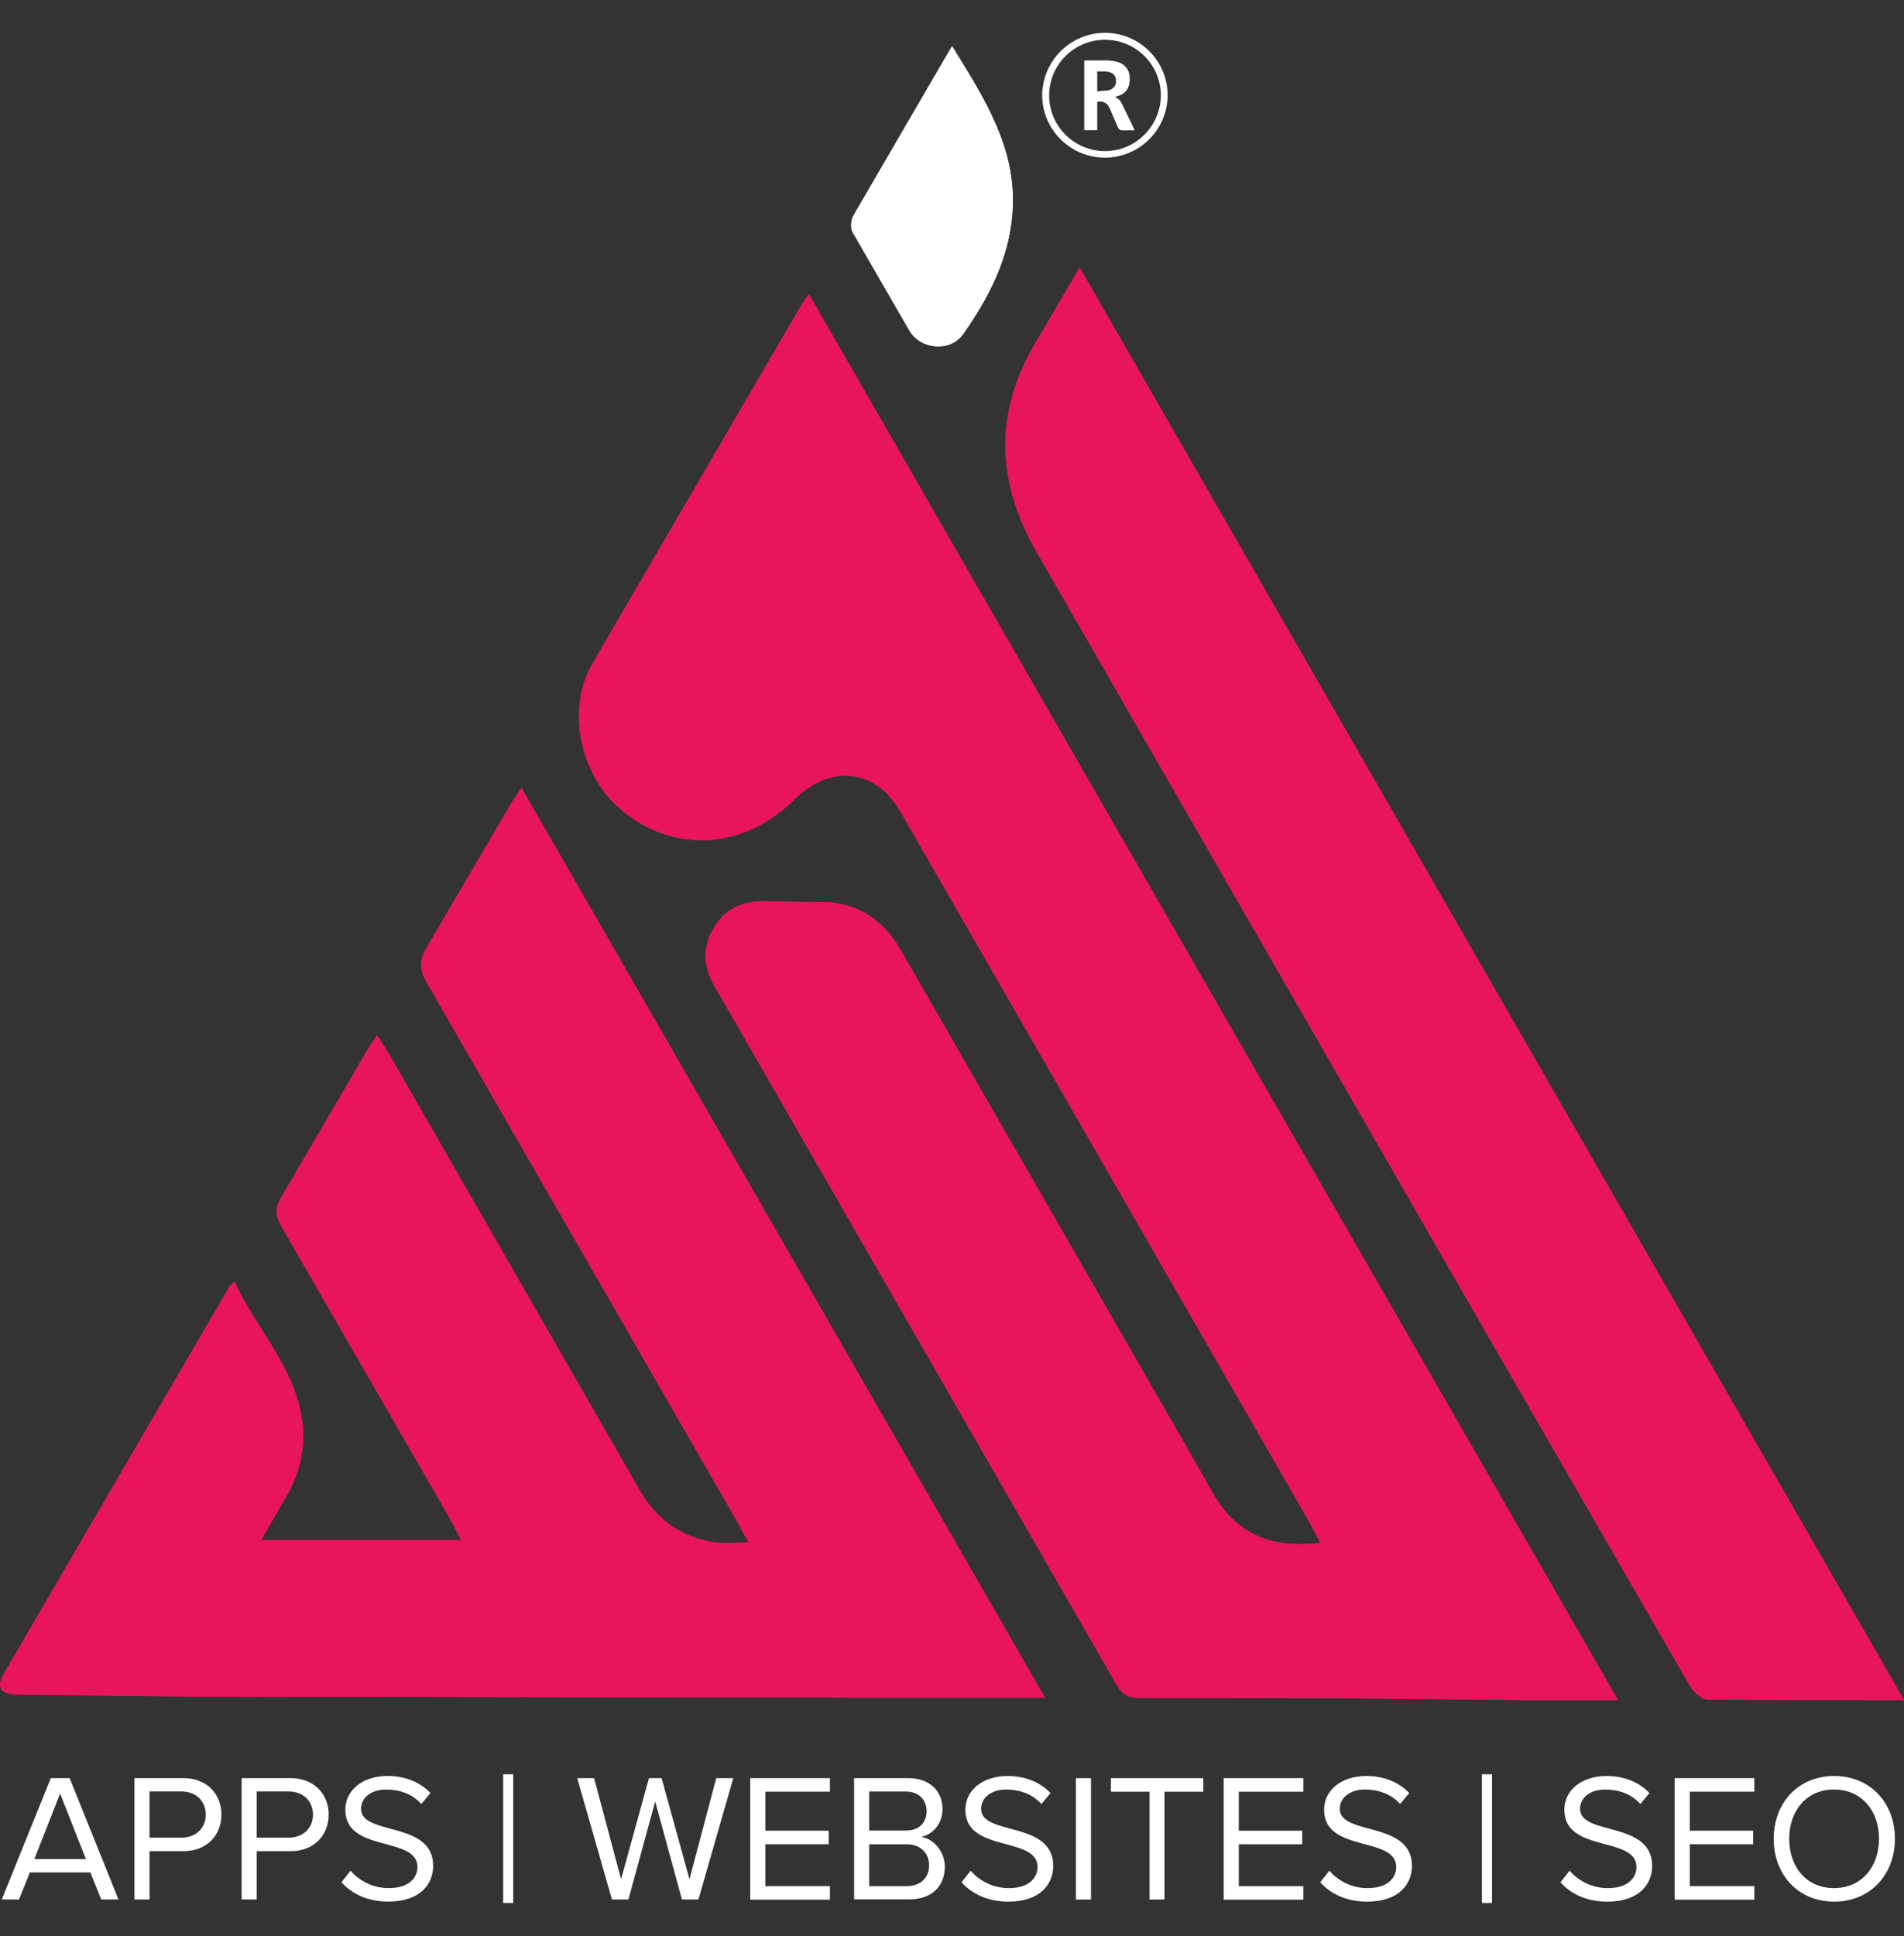 <svg width="61" height="62" viewBox="0 0 61 62" fill="none" xmlns="http://www.w3.org/2000/svg">
<rect x="0" y="0" width="61" height="62" fill="#333333" stroke="none"/>
<g clip-path="url(#clip0_722_4791)">
<path d="M42.297 49.413C40.594 49.617 39.495 49.041 38.75 47.636L38.11 46.51L28.867 30.449C28.264 29.397 27.388 28.852 26.158 28.89C25.649 28.902 25.133 28.89 24.618 28.865C23.891 28.828 23.282 29.044 22.891 29.669C22.506 30.282 22.512 30.92 22.878 31.563L35.78 53.962C35.967 54.283 36.172 54.383 36.526 54.376L43.396 54.389L48.844 54.444H51.838L25.928 9.437C25.829 9.561 25.773 9.617 25.736 9.685L18.99 21.258C18.145 22.731 18.586 24.817 19.903 25.931C21.574 27.348 23.829 27.218 25.45 25.609C26.612 24.458 28.059 24.619 28.854 25.993L41.93 48.701L42.297 49.413ZM16.704 25.226L16.368 25.745L13.685 30.325C13.424 30.753 13.436 31.062 13.685 31.489L23.605 48.713L23.978 49.4C23.524 49.4 23.195 49.437 22.878 49.394C21.816 49.239 21.027 48.67 20.493 47.735L12.467 33.773L12.076 33.154L11.784 33.599L9.014 38.334C8.802 38.687 8.815 38.941 9.02 39.287L14.443 48.688C14.555 48.88 14.642 49.078 14.772 49.326H8.361L9.07 48.094C9.598 47.259 9.821 46.349 9.66 45.39C9.393 43.731 8.2 42.536 7.51 41.051C7.405 41.15 7.367 41.169 7.349 41.206L0.131 53.59C-0.136 54.048 0.013 54.259 0.572 54.271L5.957 54.333L26.63 54.364L27.22 54.37H33.476L16.704 25.226ZM61 54.444L34.588 8.564L33.215 10.91C31.848 13.181 31.904 15.422 33.227 17.706L47.421 42.351L54.118 53.949C54.236 54.154 54.496 54.42 54.695 54.426L61 54.444Z" fill="#E8155D"/>
<path d="M30.501 1.478L27.345 6.899C27.264 7.042 27.24 7.295 27.314 7.431L29.14 10.594C29.519 11.213 30.451 11.275 30.861 10.693C31.675 9.53 32.327 8.286 32.433 6.819C32.588 4.776 31.55 3.18 30.501 1.478Z" fill="white"/>
<path d="M42.297 49.413L41.918 48.695L28.842 25.987C28.053 24.613 26.599 24.452 25.438 25.603C23.823 27.212 21.561 27.342 19.89 25.925C18.574 24.811 18.133 22.719 18.977 21.252L25.723 9.678C25.761 9.61 25.817 9.561 25.916 9.431L51.832 54.444H48.838L43.39 54.389L36.52 54.376C36.159 54.376 35.954 54.277 35.774 53.962L22.885 31.563C22.512 30.92 22.512 30.282 22.897 29.669C23.288 29.044 23.897 28.828 24.624 28.865L26.164 28.89C27.394 28.852 28.27 29.397 28.873 30.449L38.116 46.51L38.756 47.636C39.495 49.041 40.594 49.617 42.297 49.413ZM16.704 25.226L33.482 54.37H27.227C27.028 54.37 26.829 54.364 26.637 54.364L5.957 54.327L0.572 54.265C0.013 54.259 -0.136 54.042 0.131 53.584L7.355 41.2C7.374 41.169 7.411 41.144 7.517 41.045C8.2 42.53 9.393 43.725 9.666 45.383C9.821 46.343 9.604 47.259 9.076 48.088L8.368 49.32H14.778L14.449 48.682L9.026 39.281C8.827 38.934 8.815 38.675 9.02 38.328L11.79 33.593C11.865 33.463 11.958 33.34 12.082 33.148L12.474 33.767L20.499 47.729C21.034 48.658 21.822 49.227 22.885 49.388C23.201 49.437 23.537 49.394 23.984 49.394L23.611 48.707L13.685 31.483C13.436 31.056 13.424 30.746 13.685 30.319L16.368 25.739L16.704 25.226ZM61 54.444C58.832 54.444 56.764 54.457 54.695 54.426C54.496 54.42 54.236 54.16 54.118 53.949L47.421 42.351L33.227 17.706C31.904 15.422 31.842 13.175 33.215 10.91C33.662 10.174 34.091 9.425 34.588 8.564L61 54.444Z" fill="#E8155D"/>
<path d="M30.501 1.478C31.55 3.18 32.588 4.77 32.433 6.819C32.321 8.292 31.675 9.53 30.861 10.693C30.451 11.275 29.519 11.207 29.14 10.594L27.314 7.432C27.24 7.296 27.264 7.042 27.345 6.899L30.501 1.478ZM35.402 1.051C36.508 1.051 37.408 1.948 37.408 3.05C37.407 3.581 37.194 4.089 36.817 4.464C36.439 4.839 35.928 5.049 35.396 5.049C34.29 5.049 33.389 4.145 33.389 3.05C33.392 2.52 33.606 2.012 33.983 1.638C34.36 1.263 34.87 1.052 35.402 1.051ZM33.613 3.056C33.613 3.529 33.801 3.982 34.137 4.316C34.472 4.651 34.927 4.839 35.402 4.839C36.383 4.839 37.185 4.04 37.191 3.056C37.191 2.583 37.002 2.13 36.667 1.796C36.331 1.461 35.876 1.274 35.402 1.274C34.927 1.274 34.472 1.461 34.137 1.796C33.801 2.13 33.613 2.583 33.613 3.056Z" fill="white"/>
<path d="M35.725 3.111C35.837 3.155 35.899 3.229 35.942 3.322L36.29 4.04L36.352 4.176C36.222 4.176 36.104 4.17 35.986 4.176C35.886 4.182 35.843 4.145 35.806 4.058L35.545 3.452C35.47 3.291 35.327 3.223 35.153 3.26V4.17H34.737V1.942C34.75 1.942 34.762 1.936 34.775 1.936H35.458C35.551 1.936 35.65 1.948 35.737 1.966C36.079 2.041 36.222 2.282 36.191 2.604C36.172 2.864 36.029 3.019 35.781 3.087C35.768 3.099 35.75 3.099 35.725 3.111ZM35.153 2.926L35.501 2.895C35.551 2.889 35.601 2.864 35.638 2.833C35.75 2.759 35.768 2.647 35.75 2.524C35.731 2.412 35.663 2.35 35.557 2.313C35.427 2.276 35.29 2.288 35.153 2.288V2.926ZM3.243 60.831L2.895 59.965H0.957L0.609 60.831H0.057L1.628 56.944H2.231L3.796 60.831H3.243ZM1.926 57.44L1.1 59.538H2.753L1.926 57.44ZM4.306 60.831V56.944H5.871C6.654 56.944 7.095 57.483 7.095 58.114C7.095 58.752 6.647 59.284 5.871 59.284H4.79V60.831H4.306ZM6.591 58.114C6.591 57.675 6.275 57.371 5.815 57.371H4.79V58.851H5.815C6.275 58.851 6.591 58.547 6.591 58.114ZM7.741 60.831V56.944H9.306C10.089 56.944 10.53 57.483 10.53 58.114C10.53 58.752 10.082 59.284 9.306 59.284H8.225V60.831H7.741ZM10.027 58.114C10.027 57.675 9.71 57.371 9.25 57.371H8.225V58.851H9.25C9.71 58.851 10.027 58.547 10.027 58.114ZM10.94 60.28L11.232 59.909C11.383 60.085 11.571 60.225 11.782 60.322C11.993 60.418 12.223 60.467 12.455 60.466C13.151 60.466 13.375 60.095 13.375 59.791C13.375 58.789 11.064 59.346 11.064 57.959C11.064 57.316 11.636 56.876 12.412 56.876C13.002 56.876 13.462 57.081 13.791 57.421L13.499 57.774C13.207 57.446 12.797 57.31 12.368 57.31C11.909 57.31 11.567 57.557 11.567 57.928C11.567 58.801 13.878 58.3 13.878 59.754C13.878 60.311 13.493 60.899 12.437 60.899C11.766 60.899 11.263 60.639 10.94 60.28ZM16.12 60.943V56.821H16.443V60.943H16.12ZM21.848 60.831L20.991 57.693L20.133 60.831H19.605L18.493 56.944H19.034L19.897 60.181L20.792 56.944H21.195L22.09 60.181L22.947 56.944H23.494L22.376 60.831H21.848Z" fill="white"/>
<path d="M24.035 60.831V56.944H26.588V57.378H24.52V58.628H26.551V59.061H24.52V60.404H26.588V60.837H24.035V60.831Z" fill="white"/>
<path d="M27.363 60.832V56.945H29.103C29.78 56.945 30.196 57.354 30.196 57.936C30.196 58.425 29.867 58.752 29.513 58.827C29.929 58.889 30.27 59.316 30.27 59.78C30.27 60.405 29.854 60.826 29.14 60.826H27.363V60.832ZM29.686 58.004C29.686 57.657 29.451 57.372 29.016 57.372H27.848V58.623H29.016C29.457 58.629 29.686 58.356 29.686 58.004ZM29.767 59.73C29.767 59.378 29.519 59.062 29.047 59.062H27.848V60.405H29.047C29.494 60.399 29.767 60.139 29.767 59.73Z" fill="white"/>
<path d="M30.805 60.281L31.097 59.91C31.351 60.2 31.767 60.467 32.32 60.467C33.016 60.467 33.24 60.095 33.24 59.792C33.24 58.789 30.929 59.346 30.929 57.96C30.929 57.316 31.5 56.877 32.277 56.877C32.867 56.877 33.327 57.081 33.656 57.422L33.364 57.774C33.072 57.446 32.662 57.31 32.233 57.31C31.774 57.31 31.432 57.558 31.432 57.929C31.432 58.802 33.743 58.3 33.743 59.755C33.743 60.312 33.358 60.9 32.302 60.9C31.631 60.9 31.128 60.64 30.805 60.281Z" fill="white"/>
<path d="M34.469 60.832V56.945H34.953V60.832H34.469ZM36.829 60.832V57.379H35.593V56.945H38.55V57.379H37.307V60.832H36.829Z" fill="white"/>
<path d="M39.203 60.832V56.945H41.756V57.379H39.688V58.629H41.719V59.062H39.688V60.405H41.756V60.838H39.203V60.832Z" fill="white"/>
<path d="M42.297 60.281L42.589 59.91C42.843 60.2 43.26 60.467 43.813 60.467C44.508 60.467 44.732 60.095 44.732 59.792C44.732 58.789 42.421 59.346 42.421 57.96C42.421 57.316 42.993 56.877 43.769 56.877C44.359 56.877 44.819 57.081 45.148 57.422L44.856 57.774C44.564 57.446 44.154 57.31 43.726 57.31C43.266 57.31 42.924 57.558 42.924 57.929C42.924 58.802 45.235 58.3 45.235 59.755C45.235 60.312 44.85 60.9 43.794 60.9C43.123 60.9 42.62 60.64 42.297 60.281Z" fill="white"/>
<path d="M47.478 60.943V56.821H47.801V60.943H47.478ZM49.994 60.281L50.286 59.91C50.541 60.2 50.957 60.467 51.51 60.467C52.206 60.467 52.429 60.095 52.429 59.792C52.429 58.789 50.118 59.346 50.118 57.96C50.118 57.316 50.69 56.877 51.467 56.877C52.057 56.877 52.516 57.081 52.846 57.422L52.554 57.774C52.262 57.446 51.852 57.31 51.423 57.31C50.963 57.31 50.622 57.558 50.622 57.929C50.622 58.802 52.932 58.3 52.932 59.755C52.932 60.312 52.547 60.9 51.491 60.9C50.814 60.9 50.311 60.64 49.994 60.281Z" fill="white"/>
<path d="M53.652 60.831V56.944H56.205V57.378H54.137V58.628H56.168V59.061H54.137V60.404H56.205V60.837H53.652V60.831Z" fill="white"/>
<path d="M56.826 58.888C56.826 57.737 57.609 56.877 58.764 56.877C59.92 56.877 60.709 57.737 60.709 58.888C60.709 60.033 59.92 60.9 58.764 60.9C57.609 60.9 56.826 60.04 56.826 58.888ZM60.199 58.888C60.199 57.979 59.634 57.31 58.758 57.31C57.882 57.31 57.323 57.979 57.323 58.888C57.323 59.792 57.876 60.467 58.758 60.467C59.634 60.467 60.199 59.792 60.199 58.888Z" fill="white"/>
</g>
<defs>
<clipPath id="clip0_722_4791">
<rect width="61" height="61" fill="white" transform="translate(0 0.5)"/>
</clipPath>
</defs>
</svg>
